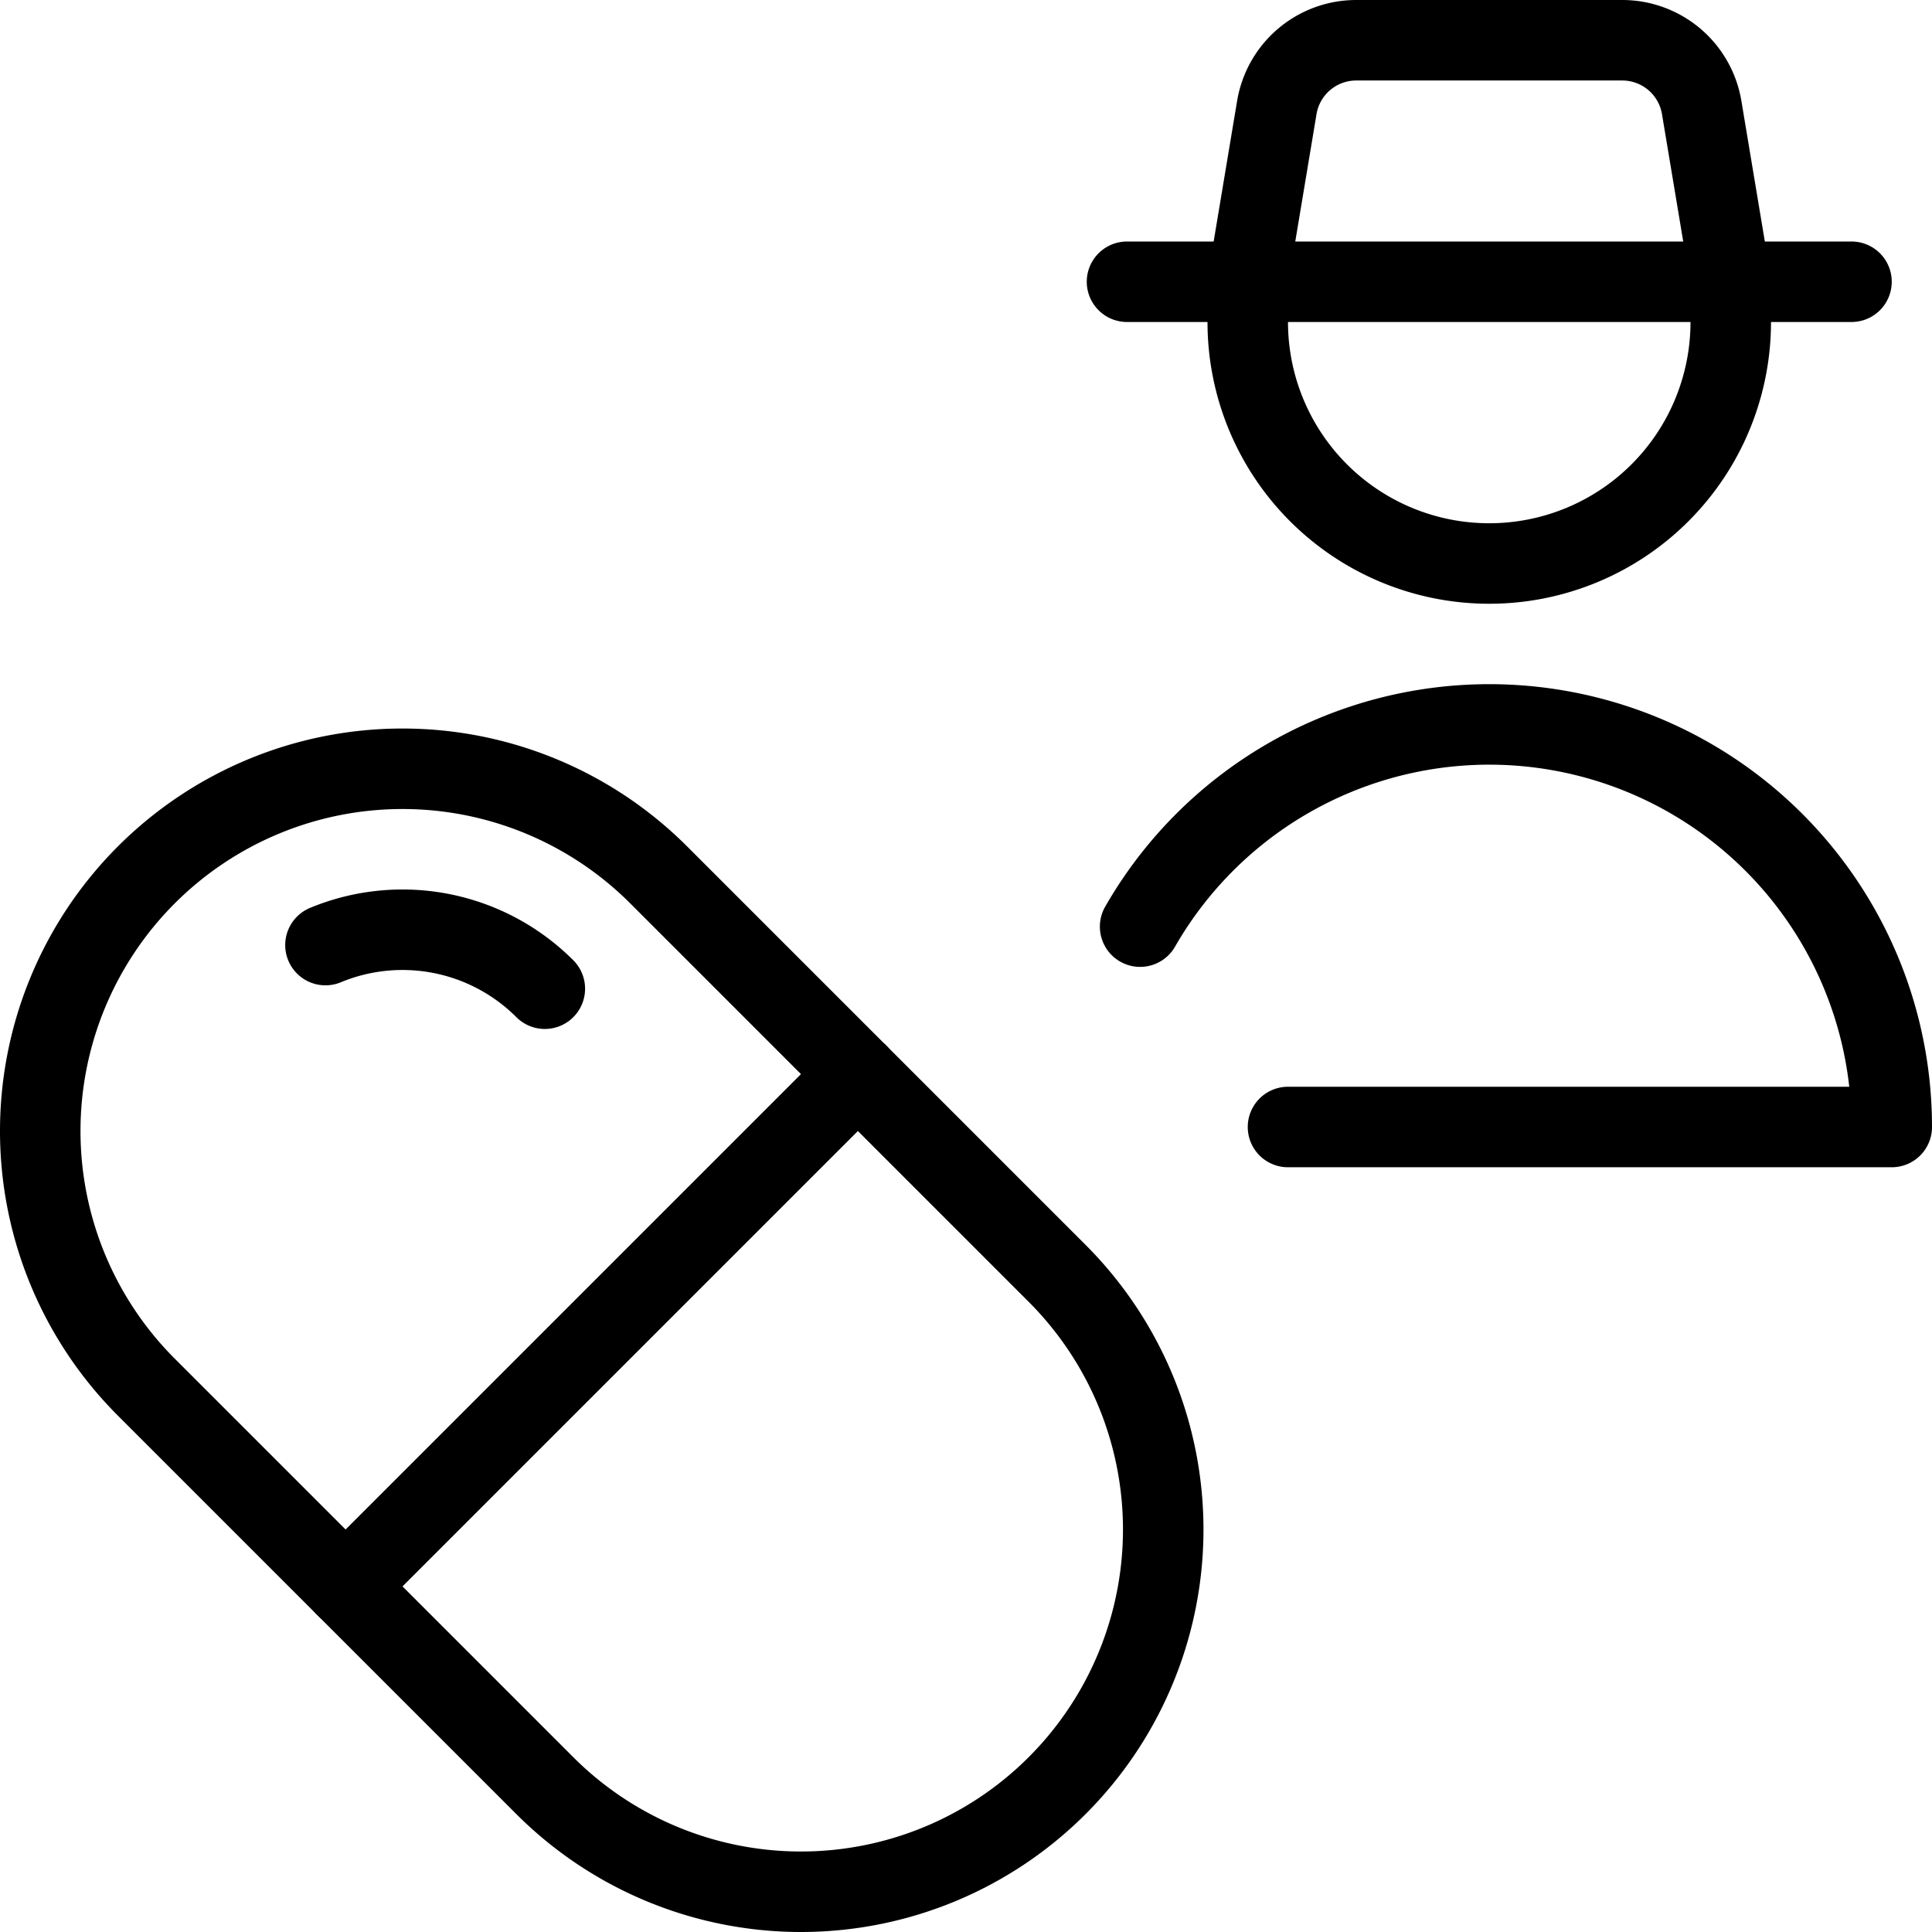 <svg xmlns="http://www.w3.org/2000/svg" viewBox="0 0 24 24"><g transform="matrix(1,0,0,1,0,0)"><defs><style>.a{fill:none;stroke:#000000;stroke-linecap:round;stroke-linejoin:round;}</style></defs><path class="a" d="M16,14h7.5a5,5,0,0,0-9.337-2.489"></path><path class="a" d="M15.5,3.5V4a3,3,0,0,0,6,0V3.5"></path><line class="a" x1="14" y1="3.5" x2="23" y2="3.5"></line><path class="a" d="M15.5,3.5l.361-2.164A1,1,0,0,1,16.847.5h3.306a1,1,0,0,1,.986.836L21.5,3.5"></path><path class="a" d="M6.768,22.182a4.5,4.5,0,0,0,6.364-6.364l-4.95-4.95a4.5,4.5,0,0,0-6.364,6.364Z"></path><line class="a" x1="10.657" y1="13.343" x2="4.293" y2="19.707"></line><path class="a" d="M6.768,12.282a2.5,2.5,0,0,0-2.725-.542"></path></g></svg>
